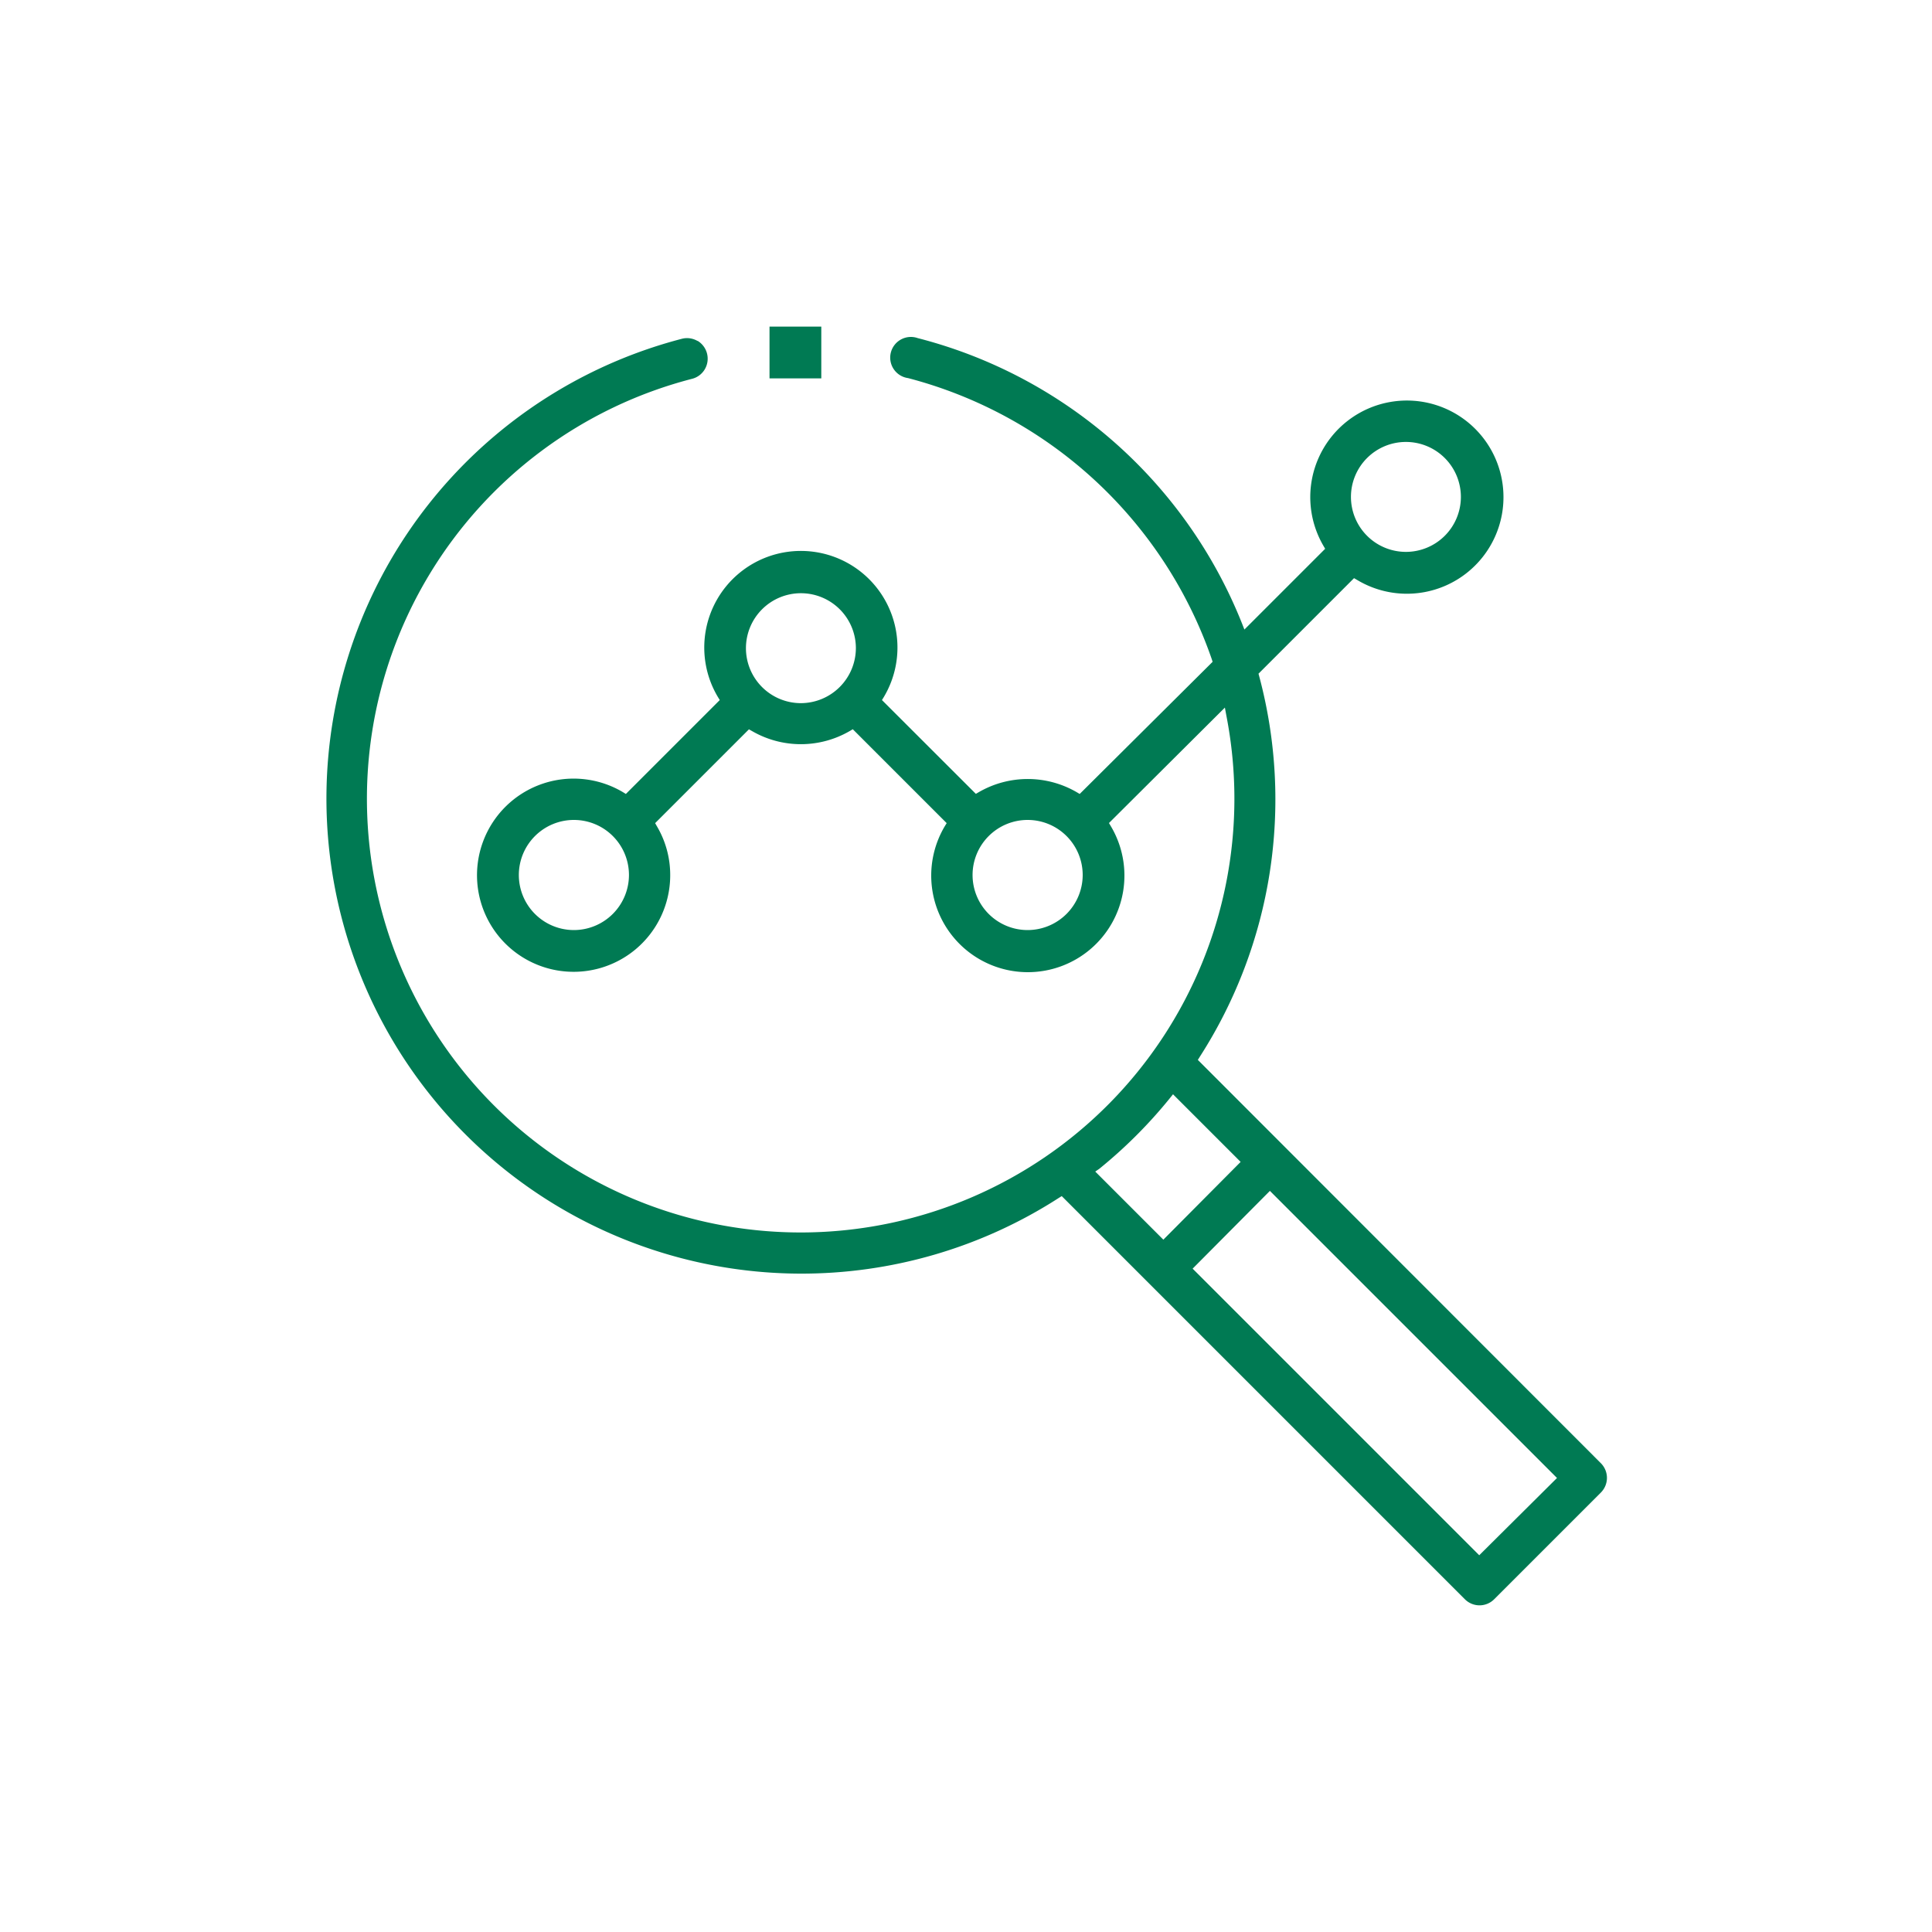 <svg id="Fresh_green" data-name="Fresh green" xmlns="http://www.w3.org/2000/svg" viewBox="0 0 200 200"><defs><style>.cls-1{fill:#007a53;}</style></defs><path class="cls-1" d="M72.21,35.3a2.14,2.14,0,0,0-1.62-.23,49.18,49.18,0,1,0,39,88.95l.32-.2,41.75,41.75a2.14,2.14,0,0,0,3,0l11.08-11.08a2.15,2.15,0,0,0,0-3L124,109.72l.2-.32A49.29,49.29,0,0,0,130.35,70l-.07-.26,9.89-9.89.31.18A10,10,0,1,0,137,56.5l.18.31-8.36,8.36-.26-.66A49.35,49.35,0,0,0,95,35a2.14,2.14,0,1,0-1,4.14,45.41,45.41,0,0,1,31.44,29.09l.09.28L111.77,82.19l-.32-.19a10.11,10.11,0,0,0-10.12,0l-.31.18L91.3,72.47l.19-.31a10,10,0,1,0-17.17,0l.19.31-9.72,9.72L64.48,82a10,10,0,1,0,4.9,8.59A9.89,9.89,0,0,0,68,85.53l-.18-.32,9.71-9.71.32.18a10.09,10.09,0,0,0,10.11,0l.32-.19L98,85.21l-.19.31a10,10,0,1,0,17.18,0l-.19-.32,12-11.95.16.87A44.9,44.9,0,1,1,71.66,39.21a2.13,2.13,0,0,0,1.31-1,2.16,2.16,0,0,0-.76-2.93Zm73.33,10.45a5.69,5.69,0,1,1-5.69,5.69A5.69,5.69,0,0,1,145.54,45.75ZM59.42,96.28a5.7,5.7,0,1,1,5.69-5.69A5.71,5.71,0,0,1,59.42,96.28ZM82.9,72.79a5.69,5.69,0,1,1,5.7-5.69A5.71,5.71,0,0,1,82.9,72.79Zm23.49,23.49a5.7,5.7,0,1,1,5.69-5.69A5.71,5.71,0,0,1,106.39,96.28ZM161.18,153,153.13,161l-29.67-29.67,8-8.05Zm-47.39-32a49.53,49.53,0,0,0,7.31-7.31l.33-.41,7,7-8,8.05-7.05-7.05Z"/><rect class="cls-1" x="79.66" y="33.81" width="5.36" height="5.36"/></svg>